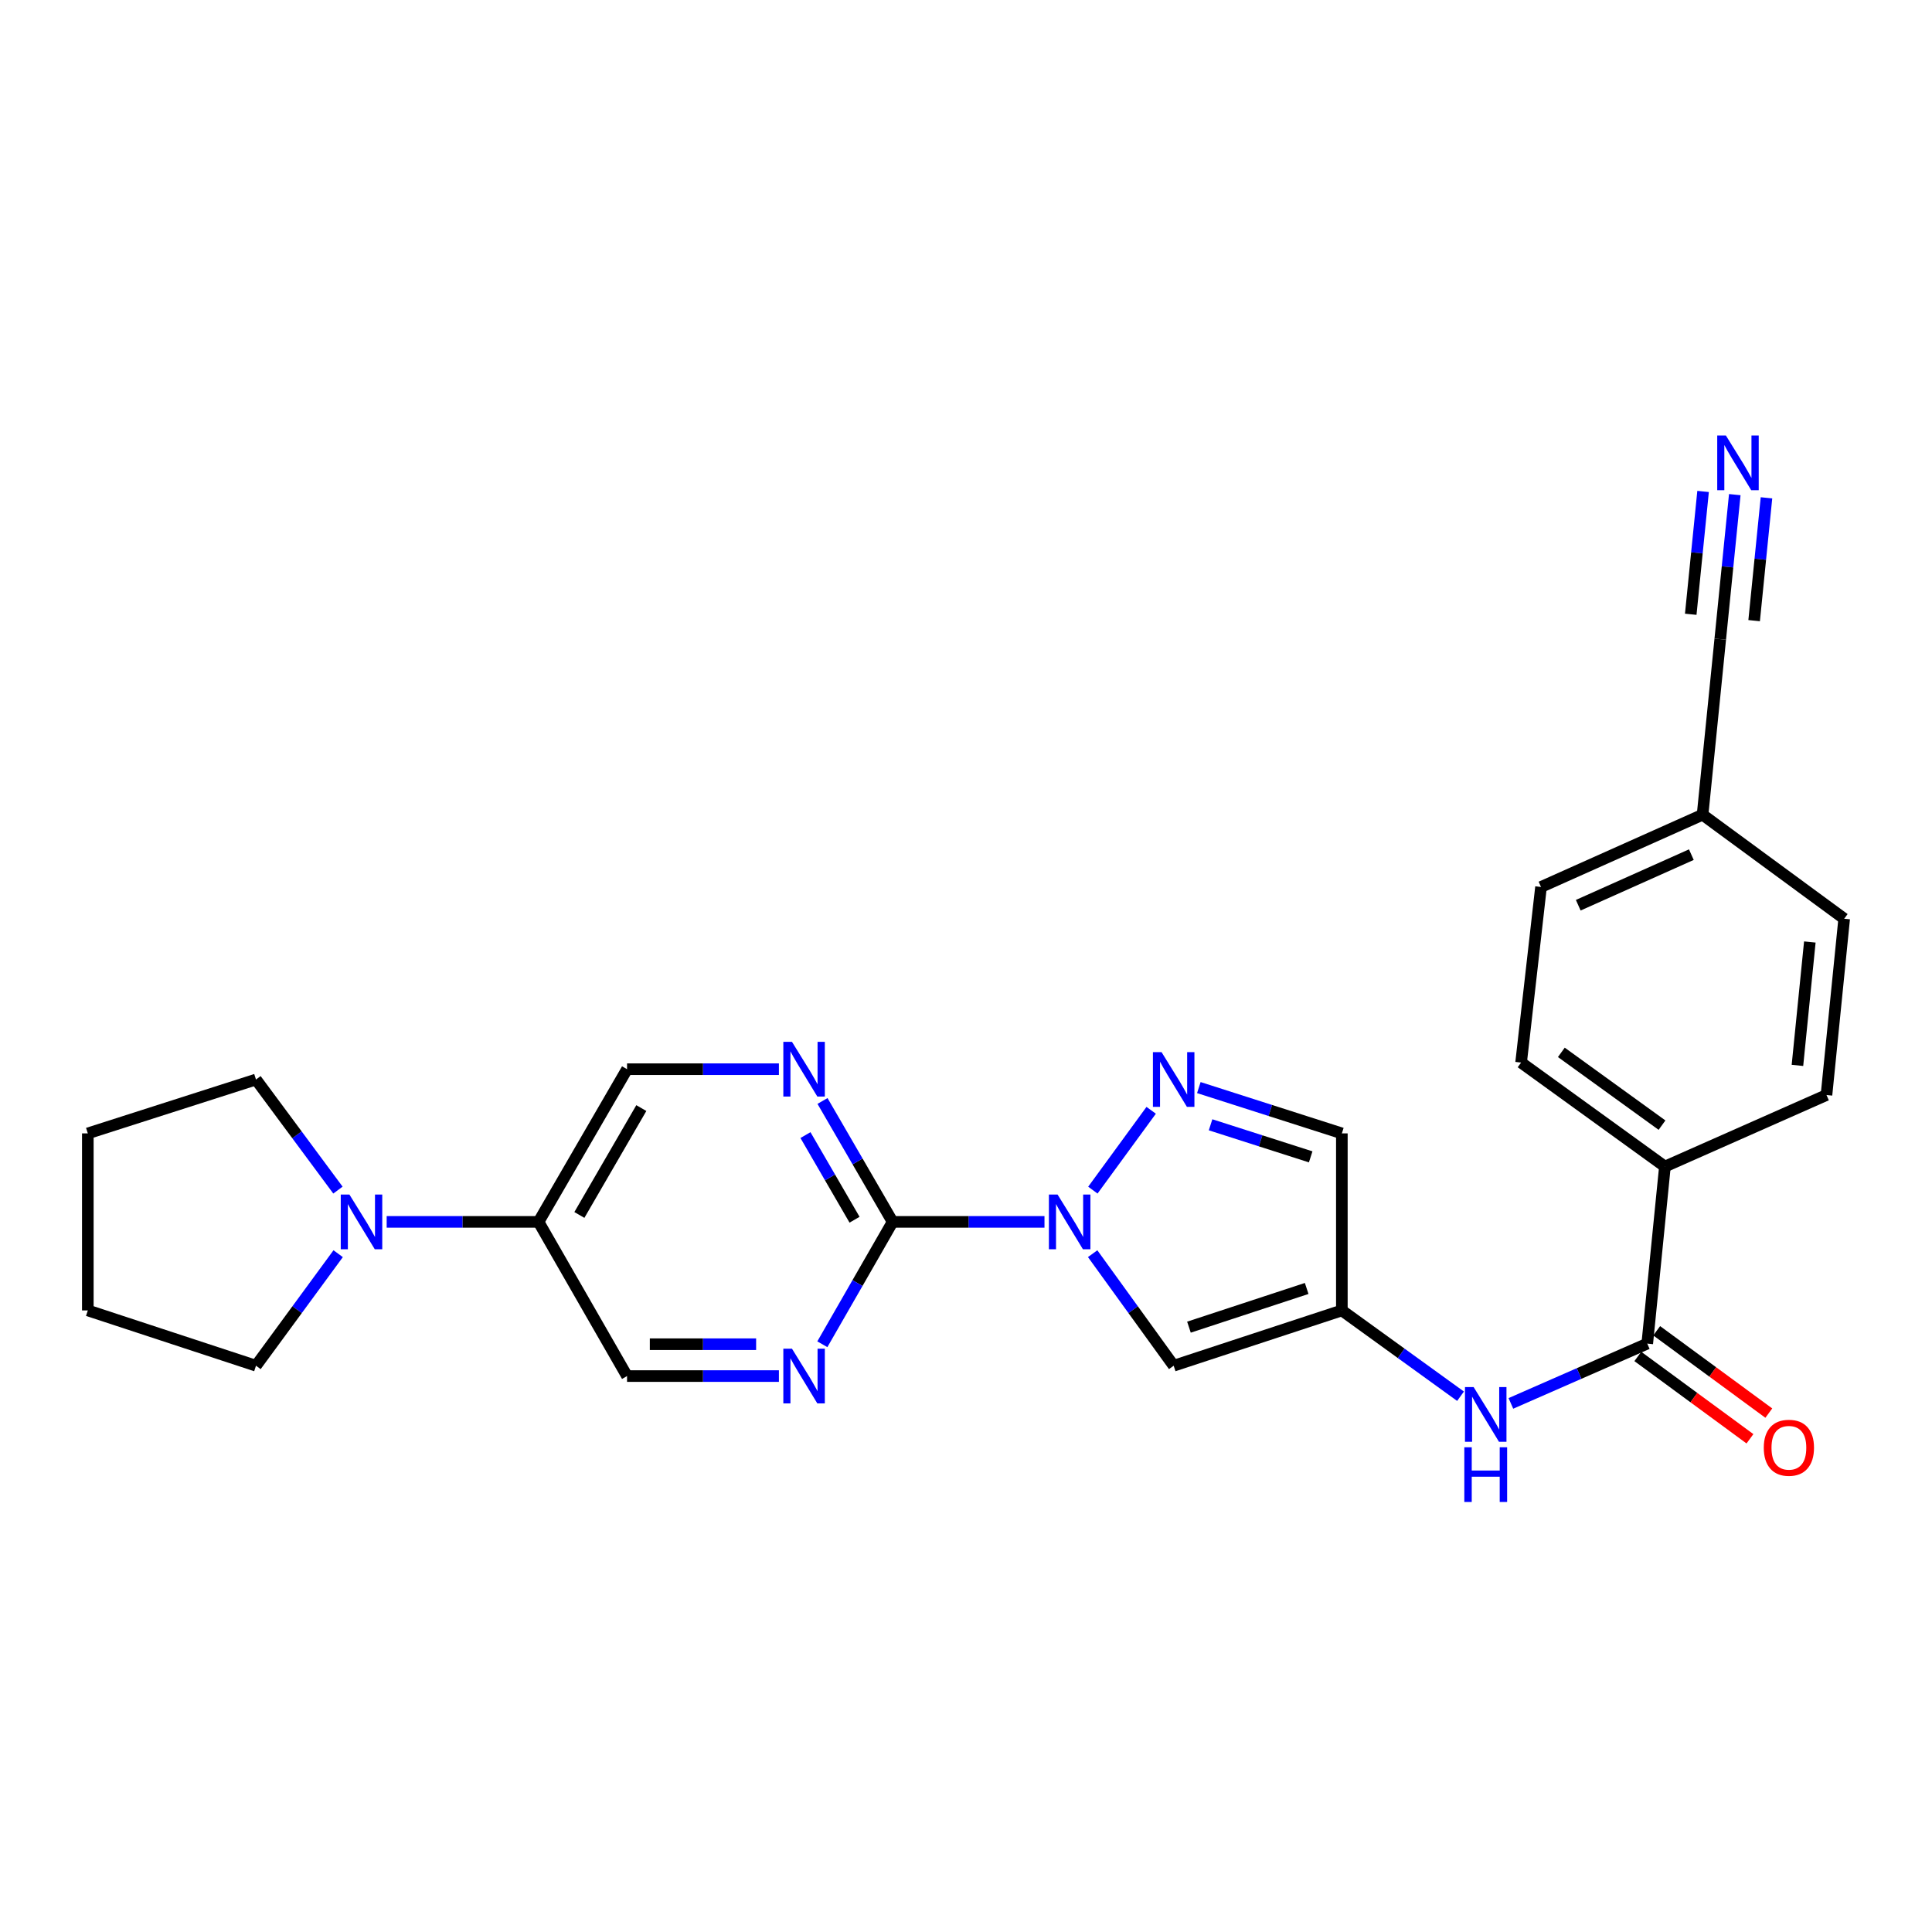 <?xml version='1.0' encoding='iso-8859-1'?>
<svg version='1.1' baseProfile='full'
              xmlns='http://www.w3.org/2000/svg'
                      xmlns:rdkit='http://www.rdkit.org/xml'
                      xmlns:xlink='http://www.w3.org/1999/xlink'
                  xml:space='preserve'
width='1000px' height='1000px' viewBox='0 0 1000 1000'>
<!-- END OF HEADER -->
<rect style='opacity:1.0;fill:#FFFFFF;stroke:none' width='1000' height='1000' x='0' y='0'> </rect>
<path class='bond-0' d='M 540.622,632.445 L 501.321,632.445' style='fill:none;fill-rule:evenodd;stroke:#0000FF;stroke-width:6px;stroke-linecap:butt;stroke-linejoin:miter;stroke-opacity:1' />
<path class='bond-0' d='M 501.321,632.445 L 462.02,632.445' style='fill:none;fill-rule:evenodd;stroke:#000000;stroke-width:6px;stroke-linecap:butt;stroke-linejoin:miter;stroke-opacity:1' />
<path class='bond-1' d='M 565.665,616.004 L 595.849,574.69' style='fill:none;fill-rule:evenodd;stroke:#0000FF;stroke-width:6px;stroke-linecap:butt;stroke-linejoin:miter;stroke-opacity:1' />
<path class='bond-2' d='M 565.554,648.902 L 586.522,677.897' style='fill:none;fill-rule:evenodd;stroke:#0000FF;stroke-width:6px;stroke-linecap:butt;stroke-linejoin:miter;stroke-opacity:1' />
<path class='bond-2' d='M 586.522,677.897 L 607.49,706.893' style='fill:none;fill-rule:evenodd;stroke:#000000;stroke-width:6px;stroke-linecap:butt;stroke-linejoin:miter;stroke-opacity:1' />
<path class='bond-5' d='M 462.02,632.445 L 443.873,601.153' style='fill:none;fill-rule:evenodd;stroke:#000000;stroke-width:6px;stroke-linecap:butt;stroke-linejoin:miter;stroke-opacity:1' />
<path class='bond-5' d='M 443.873,601.153 L 425.727,569.861' style='fill:none;fill-rule:evenodd;stroke:#0000FF;stroke-width:6px;stroke-linecap:butt;stroke-linejoin:miter;stroke-opacity:1' />
<path class='bond-5' d='M 442.312,631.329 L 429.61,609.425' style='fill:none;fill-rule:evenodd;stroke:#000000;stroke-width:6px;stroke-linecap:butt;stroke-linejoin:miter;stroke-opacity:1' />
<path class='bond-5' d='M 429.61,609.425 L 416.907,587.521' style='fill:none;fill-rule:evenodd;stroke:#0000FF;stroke-width:6px;stroke-linecap:butt;stroke-linejoin:miter;stroke-opacity:1' />
<path class='bond-6' d='M 462.02,632.445 L 443.832,664.118' style='fill:none;fill-rule:evenodd;stroke:#000000;stroke-width:6px;stroke-linecap:butt;stroke-linejoin:miter;stroke-opacity:1' />
<path class='bond-6' d='M 443.832,664.118 L 425.643,695.791' style='fill:none;fill-rule:evenodd;stroke:#0000FF;stroke-width:6px;stroke-linecap:butt;stroke-linejoin:miter;stroke-opacity:1' />
<path class='bond-8' d='M 620.515,562.93 L 657.529,574.786' style='fill:none;fill-rule:evenodd;stroke:#0000FF;stroke-width:6px;stroke-linecap:butt;stroke-linejoin:miter;stroke-opacity:1' />
<path class='bond-8' d='M 657.529,574.786 L 694.542,586.642' style='fill:none;fill-rule:evenodd;stroke:#000000;stroke-width:6px;stroke-linecap:butt;stroke-linejoin:miter;stroke-opacity:1' />
<path class='bond-8' d='M 626.589,582.19 L 652.499,590.489' style='fill:none;fill-rule:evenodd;stroke:#0000FF;stroke-width:6px;stroke-linecap:butt;stroke-linejoin:miter;stroke-opacity:1' />
<path class='bond-8' d='M 652.499,590.489 L 678.408,598.789' style='fill:none;fill-rule:evenodd;stroke:#000000;stroke-width:6px;stroke-linecap:butt;stroke-linejoin:miter;stroke-opacity:1' />
<path class='bond-3' d='M 607.49,706.893 L 694.542,678.275' style='fill:none;fill-rule:evenodd;stroke:#000000;stroke-width:6px;stroke-linecap:butt;stroke-linejoin:miter;stroke-opacity:1' />
<path class='bond-3' d='M 615.398,686.936 L 676.335,666.904' style='fill:none;fill-rule:evenodd;stroke:#000000;stroke-width:6px;stroke-linecap:butt;stroke-linejoin:miter;stroke-opacity:1' />
<path class='bond-7' d='M 694.542,678.275 L 725.257,700.481' style='fill:none;fill-rule:evenodd;stroke:#000000;stroke-width:6px;stroke-linecap:butt;stroke-linejoin:miter;stroke-opacity:1' />
<path class='bond-7' d='M 725.257,700.481 L 755.971,722.686' style='fill:none;fill-rule:evenodd;stroke:#0000FF;stroke-width:6px;stroke-linecap:butt;stroke-linejoin:miter;stroke-opacity:1' />
<path class='bond-26' d='M 694.542,678.275 L 694.542,586.642' style='fill:none;fill-rule:evenodd;stroke:#000000;stroke-width:6px;stroke-linecap:butt;stroke-linejoin:miter;stroke-opacity:1' />
<path class='bond-4' d='M 852.616,695.451 L 817.323,710.926' style='fill:none;fill-rule:evenodd;stroke:#000000;stroke-width:6px;stroke-linecap:butt;stroke-linejoin:miter;stroke-opacity:1' />
<path class='bond-4' d='M 817.323,710.926 L 782.03,726.402' style='fill:none;fill-rule:evenodd;stroke:#0000FF;stroke-width:6px;stroke-linecap:butt;stroke-linejoin:miter;stroke-opacity:1' />
<path class='bond-13' d='M 852.616,695.451 L 861.758,603.809' style='fill:none;fill-rule:evenodd;stroke:#000000;stroke-width:6px;stroke-linecap:butt;stroke-linejoin:miter;stroke-opacity:1' />
<path class='bond-16' d='M 847.737,702.097 L 876.756,723.403' style='fill:none;fill-rule:evenodd;stroke:#000000;stroke-width:6px;stroke-linecap:butt;stroke-linejoin:miter;stroke-opacity:1' />
<path class='bond-16' d='M 876.756,723.403 L 905.775,744.71' style='fill:none;fill-rule:evenodd;stroke:#FF0000;stroke-width:6px;stroke-linecap:butt;stroke-linejoin:miter;stroke-opacity:1' />
<path class='bond-16' d='M 857.496,688.806 L 886.515,710.112' style='fill:none;fill-rule:evenodd;stroke:#000000;stroke-width:6px;stroke-linecap:butt;stroke-linejoin:miter;stroke-opacity:1' />
<path class='bond-16' d='M 886.515,710.112 L 915.534,731.419' style='fill:none;fill-rule:evenodd;stroke:#FF0000;stroke-width:6px;stroke-linecap:butt;stroke-linejoin:miter;stroke-opacity:1' />
<path class='bond-14' d='M 403.159,553.417 L 363.859,553.417' style='fill:none;fill-rule:evenodd;stroke:#0000FF;stroke-width:6px;stroke-linecap:butt;stroke-linejoin:miter;stroke-opacity:1' />
<path class='bond-14' d='M 363.859,553.417 L 324.558,553.417' style='fill:none;fill-rule:evenodd;stroke:#000000;stroke-width:6px;stroke-linecap:butt;stroke-linejoin:miter;stroke-opacity:1' />
<path class='bond-15' d='M 403.159,712.252 L 363.859,712.252' style='fill:none;fill-rule:evenodd;stroke:#0000FF;stroke-width:6px;stroke-linecap:butt;stroke-linejoin:miter;stroke-opacity:1' />
<path class='bond-15' d='M 363.859,712.252 L 324.558,712.252' style='fill:none;fill-rule:evenodd;stroke:#000000;stroke-width:6px;stroke-linecap:butt;stroke-linejoin:miter;stroke-opacity:1' />
<path class='bond-15' d='M 391.369,695.763 L 363.859,695.763' style='fill:none;fill-rule:evenodd;stroke:#0000FF;stroke-width:6px;stroke-linecap:butt;stroke-linejoin:miter;stroke-opacity:1' />
<path class='bond-15' d='M 363.859,695.763 L 336.348,695.763' style='fill:none;fill-rule:evenodd;stroke:#000000;stroke-width:6px;stroke-linecap:butt;stroke-linejoin:miter;stroke-opacity:1' />
<path class='bond-9' d='M 200.144,632.445 L 239.445,632.445' style='fill:none;fill-rule:evenodd;stroke:#0000FF;stroke-width:6px;stroke-linecap:butt;stroke-linejoin:miter;stroke-opacity:1' />
<path class='bond-9' d='M 239.445,632.445 L 278.746,632.445' style='fill:none;fill-rule:evenodd;stroke:#000000;stroke-width:6px;stroke-linecap:butt;stroke-linejoin:miter;stroke-opacity:1' />
<path class='bond-22' d='M 174.918,615.992 L 153.708,587.375' style='fill:none;fill-rule:evenodd;stroke:#0000FF;stroke-width:6px;stroke-linecap:butt;stroke-linejoin:miter;stroke-opacity:1' />
<path class='bond-22' d='M 153.708,587.375 L 132.498,558.758' style='fill:none;fill-rule:evenodd;stroke:#000000;stroke-width:6px;stroke-linecap:butt;stroke-linejoin:miter;stroke-opacity:1' />
<path class='bond-23' d='M 175.032,648.913 L 153.765,677.903' style='fill:none;fill-rule:evenodd;stroke:#0000FF;stroke-width:6px;stroke-linecap:butt;stroke-linejoin:miter;stroke-opacity:1' />
<path class='bond-23' d='M 153.765,677.903 L 132.498,706.893' style='fill:none;fill-rule:evenodd;stroke:#000000;stroke-width:6px;stroke-linecap:butt;stroke-linejoin:miter;stroke-opacity:1' />
<path class='bond-10' d='M 278.746,632.445 L 324.558,712.252' style='fill:none;fill-rule:evenodd;stroke:#000000;stroke-width:6px;stroke-linecap:butt;stroke-linejoin:miter;stroke-opacity:1' />
<path class='bond-27' d='M 278.746,632.445 L 324.558,553.417' style='fill:none;fill-rule:evenodd;stroke:#000000;stroke-width:6px;stroke-linecap:butt;stroke-linejoin:miter;stroke-opacity:1' />
<path class='bond-27' d='M 299.883,628.86 L 331.951,573.541' style='fill:none;fill-rule:evenodd;stroke:#000000;stroke-width:6px;stroke-linecap:butt;stroke-linejoin:miter;stroke-opacity:1' />
<path class='bond-11' d='M 897.92,256.021 L 894.162,293.419' style='fill:none;fill-rule:evenodd;stroke:#0000FF;stroke-width:6px;stroke-linecap:butt;stroke-linejoin:miter;stroke-opacity:1' />
<path class='bond-11' d='M 894.162,293.419 L 890.403,330.816' style='fill:none;fill-rule:evenodd;stroke:#000000;stroke-width:6px;stroke-linecap:butt;stroke-linejoin:miter;stroke-opacity:1' />
<path class='bond-11' d='M 881.513,254.372 L 878.319,286.16' style='fill:none;fill-rule:evenodd;stroke:#0000FF;stroke-width:6px;stroke-linecap:butt;stroke-linejoin:miter;stroke-opacity:1' />
<path class='bond-11' d='M 878.319,286.16 L 875.125,317.948' style='fill:none;fill-rule:evenodd;stroke:#000000;stroke-width:6px;stroke-linecap:butt;stroke-linejoin:miter;stroke-opacity:1' />
<path class='bond-11' d='M 914.326,257.67 L 911.132,289.458' style='fill:none;fill-rule:evenodd;stroke:#0000FF;stroke-width:6px;stroke-linecap:butt;stroke-linejoin:miter;stroke-opacity:1' />
<path class='bond-11' d='M 911.132,289.458 L 907.937,321.246' style='fill:none;fill-rule:evenodd;stroke:#000000;stroke-width:6px;stroke-linecap:butt;stroke-linejoin:miter;stroke-opacity:1' />
<path class='bond-12' d='M 890.403,330.816 L 881.252,421.698' style='fill:none;fill-rule:evenodd;stroke:#000000;stroke-width:6px;stroke-linecap:butt;stroke-linejoin:miter;stroke-opacity:1' />
<path class='bond-17' d='M 861.758,603.809 L 787.32,549.982' style='fill:none;fill-rule:evenodd;stroke:#000000;stroke-width:6px;stroke-linecap:butt;stroke-linejoin:miter;stroke-opacity:1' />
<path class='bond-17' d='M 860.255,582.374 L 808.148,544.695' style='fill:none;fill-rule:evenodd;stroke:#000000;stroke-width:6px;stroke-linecap:butt;stroke-linejoin:miter;stroke-opacity:1' />
<path class='bond-18' d='M 861.758,603.809 L 945.385,566.782' style='fill:none;fill-rule:evenodd;stroke:#000000;stroke-width:6px;stroke-linecap:butt;stroke-linejoin:miter;stroke-opacity:1' />
<path class='bond-21' d='M 787.32,549.982 L 797.626,459.1' style='fill:none;fill-rule:evenodd;stroke:#000000;stroke-width:6px;stroke-linecap:butt;stroke-linejoin:miter;stroke-opacity:1' />
<path class='bond-20' d='M 945.385,566.782 L 954.545,475.534' style='fill:none;fill-rule:evenodd;stroke:#000000;stroke-width:6px;stroke-linecap:butt;stroke-linejoin:miter;stroke-opacity:1' />
<path class='bond-20' d='M 930.353,551.448 L 936.765,487.575' style='fill:none;fill-rule:evenodd;stroke:#000000;stroke-width:6px;stroke-linecap:butt;stroke-linejoin:miter;stroke-opacity:1' />
<path class='bond-19' d='M 881.252,421.698 L 954.545,475.534' style='fill:none;fill-rule:evenodd;stroke:#000000;stroke-width:6px;stroke-linecap:butt;stroke-linejoin:miter;stroke-opacity:1' />
<path class='bond-28' d='M 881.252,421.698 L 797.626,459.1' style='fill:none;fill-rule:evenodd;stroke:#000000;stroke-width:6px;stroke-linecap:butt;stroke-linejoin:miter;stroke-opacity:1' />
<path class='bond-28' d='M 875.44,442.36 L 816.902,468.542' style='fill:none;fill-rule:evenodd;stroke:#000000;stroke-width:6px;stroke-linecap:butt;stroke-linejoin:miter;stroke-opacity:1' />
<path class='bond-24' d='M 132.498,558.758 L 45.455,586.642' style='fill:none;fill-rule:evenodd;stroke:#000000;stroke-width:6px;stroke-linecap:butt;stroke-linejoin:miter;stroke-opacity:1' />
<path class='bond-25' d='M 132.498,706.893 L 45.455,678.275' style='fill:none;fill-rule:evenodd;stroke:#000000;stroke-width:6px;stroke-linecap:butt;stroke-linejoin:miter;stroke-opacity:1' />
<path class='bond-29' d='M 45.455,586.642 L 45.455,678.275' style='fill:none;fill-rule:evenodd;stroke:#000000;stroke-width:6px;stroke-linecap:butt;stroke-linejoin:miter;stroke-opacity:1' />
<path  class='atom-0' d='M 547.393 618.285
L 556.673 633.285
Q 557.593 634.765, 559.073 637.445
Q 560.553 640.125, 560.633 640.285
L 560.633 618.285
L 564.393 618.285
L 564.393 646.605
L 560.513 646.605
L 550.553 630.205
Q 549.393 628.285, 548.153 626.085
Q 546.953 623.885, 546.593 623.205
L 546.593 646.605
L 542.913 646.605
L 542.913 618.285
L 547.393 618.285
' fill='#0000FF'/>
<path  class='atom-2' d='M 601.23 544.598
L 610.51 559.598
Q 611.43 561.078, 612.91 563.758
Q 614.39 566.438, 614.47 566.598
L 614.47 544.598
L 618.23 544.598
L 618.23 572.918
L 614.35 572.918
L 604.39 556.518
Q 603.23 554.598, 601.99 552.398
Q 600.79 550.198, 600.43 549.518
L 600.43 572.918
L 596.75 572.918
L 596.75 544.598
L 601.23 544.598
' fill='#0000FF'/>
<path  class='atom-6' d='M 409.93 539.257
L 419.21 554.257
Q 420.13 555.737, 421.61 558.417
Q 423.09 561.097, 423.17 561.257
L 423.17 539.257
L 426.93 539.257
L 426.93 567.577
L 423.05 567.577
L 413.09 551.177
Q 411.93 549.257, 410.69 547.057
Q 409.49 544.857, 409.13 544.177
L 409.13 567.577
L 405.45 567.577
L 405.45 539.257
L 409.93 539.257
' fill='#0000FF'/>
<path  class='atom-7' d='M 409.93 698.092
L 419.21 713.092
Q 420.13 714.572, 421.61 717.252
Q 423.09 719.932, 423.17 720.092
L 423.17 698.092
L 426.93 698.092
L 426.93 726.412
L 423.05 726.412
L 413.09 710.012
Q 411.93 708.092, 410.69 705.892
Q 409.49 703.692, 409.13 703.012
L 409.13 726.412
L 405.45 726.412
L 405.45 698.092
L 409.93 698.092
' fill='#0000FF'/>
<path  class='atom-8' d='M 762.748 717.952
L 772.028 732.952
Q 772.948 734.432, 774.428 737.112
Q 775.908 739.792, 775.988 739.952
L 775.988 717.952
L 779.748 717.952
L 779.748 746.272
L 775.868 746.272
L 765.908 729.872
Q 764.748 727.952, 763.508 725.752
Q 762.308 723.552, 761.948 722.872
L 761.948 746.272
L 758.268 746.272
L 758.268 717.952
L 762.748 717.952
' fill='#0000FF'/>
<path  class='atom-8' d='M 757.928 749.104
L 761.768 749.104
L 761.768 761.144
L 776.248 761.144
L 776.248 749.104
L 780.088 749.104
L 780.088 777.424
L 776.248 777.424
L 776.248 764.344
L 761.768 764.344
L 761.768 777.424
L 757.928 777.424
L 757.928 749.104
' fill='#0000FF'/>
<path  class='atom-10' d='M 180.853 618.285
L 190.133 633.285
Q 191.053 634.765, 192.533 637.445
Q 194.013 640.125, 194.093 640.285
L 194.093 618.285
L 197.853 618.285
L 197.853 646.605
L 193.973 646.605
L 184.013 630.205
Q 182.853 628.285, 181.613 626.085
Q 180.413 623.885, 180.053 623.205
L 180.053 646.605
L 176.373 646.605
L 176.373 618.285
L 180.853 618.285
' fill='#0000FF'/>
<path  class='atom-12' d='M 893.313 225.408
L 902.593 240.408
Q 903.513 241.888, 904.993 244.568
Q 906.473 247.248, 906.553 247.408
L 906.553 225.408
L 910.313 225.408
L 910.313 253.728
L 906.433 253.728
L 896.473 237.328
Q 895.313 235.408, 894.073 233.208
Q 892.873 231.008, 892.513 230.328
L 892.513 253.728
L 888.833 253.728
L 888.833 225.408
L 893.313 225.408
' fill='#0000FF'/>
<path  class='atom-17' d='M 912.928 749.358
Q 912.928 742.558, 916.288 738.758
Q 919.648 734.958, 925.928 734.958
Q 932.208 734.958, 935.568 738.758
Q 938.928 742.558, 938.928 749.358
Q 938.928 756.238, 935.528 760.158
Q 932.128 764.038, 925.928 764.038
Q 919.688 764.038, 916.288 760.158
Q 912.928 756.278, 912.928 749.358
M 925.928 760.838
Q 930.248 760.838, 932.568 757.958
Q 934.928 755.038, 934.928 749.358
Q 934.928 743.798, 932.568 740.998
Q 930.248 738.158, 925.928 738.158
Q 921.608 738.158, 919.248 740.958
Q 916.928 743.758, 916.928 749.358
Q 916.928 755.078, 919.248 757.958
Q 921.608 760.838, 925.928 760.838
' fill='#FF0000'/>
</svg>
